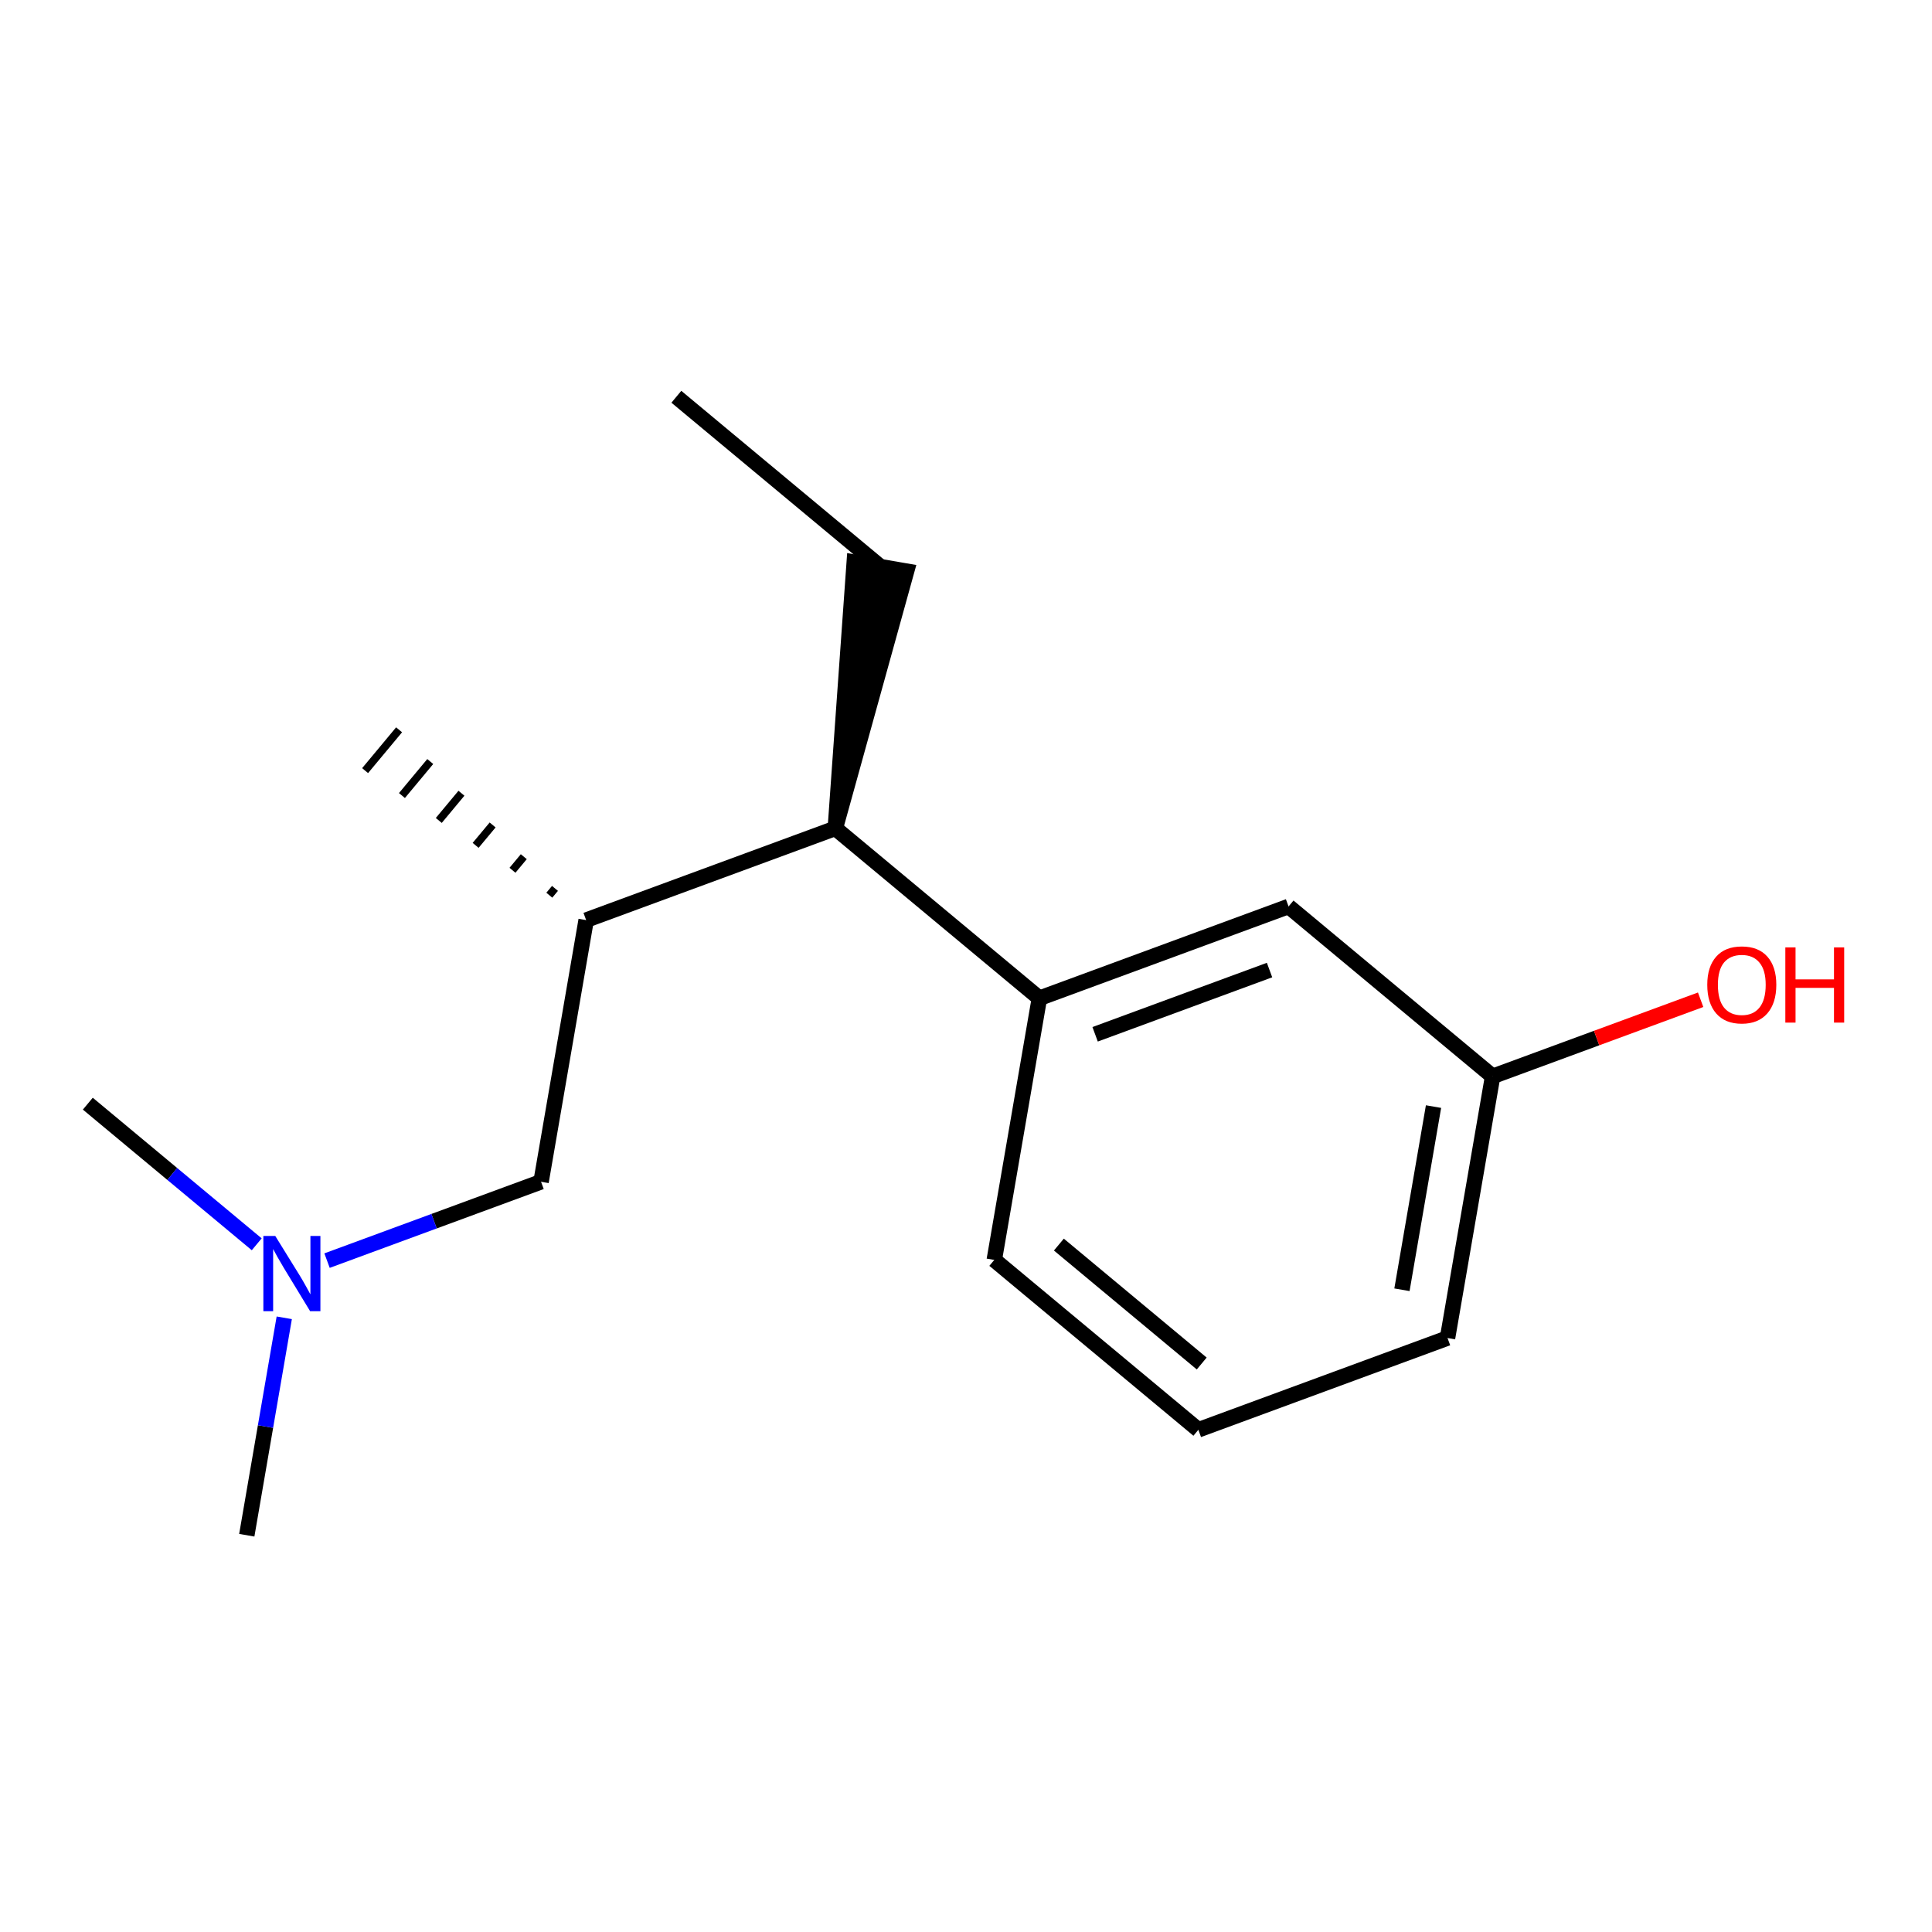 <?xml version='1.0' encoding='iso-8859-1'?>
<svg version='1.1' baseProfile='full'
              xmlns='http://www.w3.org/2000/svg'
                      xmlns:rdkit='http://www.rdkit.org/xml'
                      xmlns:xlink='http://www.w3.org/1999/xlink'
                  xml:space='preserve'
width='250px' height='250px' viewBox='0 0 250 250'>
<!-- END OF HEADER -->
<rect style='opacity:1.0;fill:#FFFFFF;stroke:none' width='250' height='250' x='0' y='0'> </rect>
<path class='bond-0 atom-0 atom-4' d='M 87.521,51.341 L 113.927,73.326' style='fill:none;fill-rule:evenodd;stroke:#000000;stroke-width:2.0px;stroke-linecap:butt;stroke-linejoin:miter;stroke-opacity:1' />
<path class='bond-1 atom-10 atom-1' d='M 71.814,114.958 L 71.081,115.838' style='fill:none;fill-rule:evenodd;stroke:#000000;stroke-width:1.0px;stroke-linecap:butt;stroke-linejoin:miter;stroke-opacity:1' />
<path class='bond-1 atom-10 atom-1' d='M 67.779,110.854 L 66.314,112.614' style='fill:none;fill-rule:evenodd;stroke:#000000;stroke-width:1.0px;stroke-linecap:butt;stroke-linejoin:miter;stroke-opacity:1' />
<path class='bond-1 atom-10 atom-1' d='M 63.745,106.749 L 61.546,109.39' style='fill:none;fill-rule:evenodd;stroke:#000000;stroke-width:1.0px;stroke-linecap:butt;stroke-linejoin:miter;stroke-opacity:1' />
<path class='bond-1 atom-10 atom-1' d='M 59.71,102.645 L 56.779,106.166' style='fill:none;fill-rule:evenodd;stroke:#000000;stroke-width:1.0px;stroke-linecap:butt;stroke-linejoin:miter;stroke-opacity:1' />
<path class='bond-1 atom-10 atom-1' d='M 55.675,98.541 L 52.011,102.942' style='fill:none;fill-rule:evenodd;stroke:#000000;stroke-width:1.0px;stroke-linecap:butt;stroke-linejoin:miter;stroke-opacity:1' />
<path class='bond-1 atom-10 atom-1' d='M 51.641,94.437 L 47.244,99.718' style='fill:none;fill-rule:evenodd;stroke:#000000;stroke-width:1.0px;stroke-linecap:butt;stroke-linejoin:miter;stroke-opacity:1' />
<path class='bond-2 atom-2 atom-14' d='M 31.933,198.659 L 34.358,184.591' style='fill:none;fill-rule:evenodd;stroke:#000000;stroke-width:2.0px;stroke-linecap:butt;stroke-linejoin:miter;stroke-opacity:1' />
<path class='bond-2 atom-2 atom-14' d='M 34.358,184.591 L 36.783,170.523' style='fill:none;fill-rule:evenodd;stroke:#0000FF;stroke-width:2.0px;stroke-linecap:butt;stroke-linejoin:miter;stroke-opacity:1' />
<path class='bond-3 atom-3 atom-14' d='M 11.364,142.814 L 22.292,151.912' style='fill:none;fill-rule:evenodd;stroke:#000000;stroke-width:2.0px;stroke-linecap:butt;stroke-linejoin:miter;stroke-opacity:1' />
<path class='bond-3 atom-3 atom-14' d='M 22.292,151.912 L 33.22,161.011' style='fill:none;fill-rule:evenodd;stroke:#0000FF;stroke-width:2.0px;stroke-linecap:butt;stroke-linejoin:miter;stroke-opacity:1' />
<path class='bond-4 atom-13 atom-4' d='M 108.091,107.186 L 117.313,73.909 L 110.541,72.742 Z' style='fill:#000000;fill-rule:evenodd;fill-opacity:1;stroke:#000000;stroke-width:2.0px;stroke-linecap:butt;stroke-linejoin:miter;stroke-opacity:1;' />
<path class='bond-5 atom-5 atom-6' d='M 155.066,185.017 L 128.66,163.032' style='fill:none;fill-rule:evenodd;stroke:#000000;stroke-width:2.0px;stroke-linecap:butt;stroke-linejoin:miter;stroke-opacity:1' />
<path class='bond-5 atom-5 atom-6' d='M 155.502,176.438 L 137.018,161.048' style='fill:none;fill-rule:evenodd;stroke:#000000;stroke-width:2.0px;stroke-linecap:butt;stroke-linejoin:miter;stroke-opacity:1' />
<path class='bond-6 atom-5 atom-7' d='M 155.066,185.017 L 187.308,173.141' style='fill:none;fill-rule:evenodd;stroke:#000000;stroke-width:2.0px;stroke-linecap:butt;stroke-linejoin:miter;stroke-opacity:1' />
<path class='bond-7 atom-6 atom-11' d='M 128.66,163.032 L 134.497,129.171' style='fill:none;fill-rule:evenodd;stroke:#000000;stroke-width:2.0px;stroke-linecap:butt;stroke-linejoin:miter;stroke-opacity:1' />
<path class='bond-8 atom-7 atom-12' d='M 187.308,173.141 L 193.145,139.28' style='fill:none;fill-rule:evenodd;stroke:#000000;stroke-width:2.0px;stroke-linecap:butt;stroke-linejoin:miter;stroke-opacity:1' />
<path class='bond-8 atom-7 atom-12' d='M 181.412,166.895 L 185.497,143.192' style='fill:none;fill-rule:evenodd;stroke:#000000;stroke-width:2.0px;stroke-linecap:butt;stroke-linejoin:miter;stroke-opacity:1' />
<path class='bond-9 atom-8 atom-11' d='M 166.739,117.295 L 134.497,129.171' style='fill:none;fill-rule:evenodd;stroke:#000000;stroke-width:2.0px;stroke-linecap:butt;stroke-linejoin:miter;stroke-opacity:1' />
<path class='bond-9 atom-8 atom-11' d='M 164.278,125.525 L 141.708,133.838' style='fill:none;fill-rule:evenodd;stroke:#000000;stroke-width:2.0px;stroke-linecap:butt;stroke-linejoin:miter;stroke-opacity:1' />
<path class='bond-10 atom-8 atom-12' d='M 166.739,117.295 L 193.145,139.28' style='fill:none;fill-rule:evenodd;stroke:#000000;stroke-width:2.0px;stroke-linecap:butt;stroke-linejoin:miter;stroke-opacity:1' />
<path class='bond-11 atom-9 atom-10' d='M 70.012,152.923 L 75.848,119.062' style='fill:none;fill-rule:evenodd;stroke:#000000;stroke-width:2.0px;stroke-linecap:butt;stroke-linejoin:miter;stroke-opacity:1' />
<path class='bond-12 atom-9 atom-14' d='M 70.012,152.923 L 56.165,158.023' style='fill:none;fill-rule:evenodd;stroke:#000000;stroke-width:2.0px;stroke-linecap:butt;stroke-linejoin:miter;stroke-opacity:1' />
<path class='bond-12 atom-9 atom-14' d='M 56.165,158.023 L 42.319,163.123' style='fill:none;fill-rule:evenodd;stroke:#0000FF;stroke-width:2.0px;stroke-linecap:butt;stroke-linejoin:miter;stroke-opacity:1' />
<path class='bond-13 atom-10 atom-13' d='M 75.848,119.062 L 108.091,107.186' style='fill:none;fill-rule:evenodd;stroke:#000000;stroke-width:2.0px;stroke-linecap:butt;stroke-linejoin:miter;stroke-opacity:1' />
<path class='bond-14 atom-11 atom-13' d='M 134.497,129.171 L 108.091,107.186' style='fill:none;fill-rule:evenodd;stroke:#000000;stroke-width:2.0px;stroke-linecap:butt;stroke-linejoin:miter;stroke-opacity:1' />
<path class='bond-15 atom-12 atom-15' d='M 193.145,139.28 L 206.603,134.323' style='fill:none;fill-rule:evenodd;stroke:#000000;stroke-width:2.0px;stroke-linecap:butt;stroke-linejoin:miter;stroke-opacity:1' />
<path class='bond-15 atom-12 atom-15' d='M 206.603,134.323 L 220.061,129.366' style='fill:none;fill-rule:evenodd;stroke:#FF0000;stroke-width:2.0px;stroke-linecap:butt;stroke-linejoin:miter;stroke-opacity:1' />
<path  class='atom-14' d='M 35.619 159.933
L 38.807 165.087
Q 39.123 165.596, 39.632 166.516
Q 40.14 167.437, 40.168 167.492
L 40.168 159.933
L 41.46 159.933
L 41.46 169.664
L 40.127 169.664
L 36.704 164.029
Q 36.306 163.369, 35.88 162.613
Q 35.467 161.857, 35.344 161.624
L 35.344 169.664
L 34.079 169.664
L 34.079 159.933
L 35.619 159.933
' fill='#0000FF'/>
<path  class='atom-15' d='M 220.92 127.432
Q 220.92 125.096, 222.075 123.79
Q 223.229 122.484, 225.387 122.484
Q 227.545 122.484, 228.699 123.79
Q 229.854 125.096, 229.854 127.432
Q 229.854 129.796, 228.686 131.143
Q 227.517 132.476, 225.387 132.476
Q 223.243 132.476, 222.075 131.143
Q 220.92 129.81, 220.92 127.432
M 225.387 131.377
Q 226.872 131.377, 227.669 130.387
Q 228.48 129.384, 228.48 127.432
Q 228.48 125.522, 227.669 124.56
Q 226.872 123.584, 225.387 123.584
Q 223.903 123.584, 223.092 124.546
Q 222.295 125.508, 222.295 127.432
Q 222.295 129.397, 223.092 130.387
Q 223.903 131.377, 225.387 131.377
' fill='#FF0000'/>
<path  class='atom-15' d='M 231.022 122.594
L 232.342 122.594
L 232.342 126.731
L 237.317 126.731
L 237.317 122.594
L 238.636 122.594
L 238.636 132.325
L 237.317 132.325
L 237.317 127.831
L 232.342 127.831
L 232.342 132.325
L 231.022 132.325
L 231.022 122.594
' fill='#FF0000'/>
</svg>

